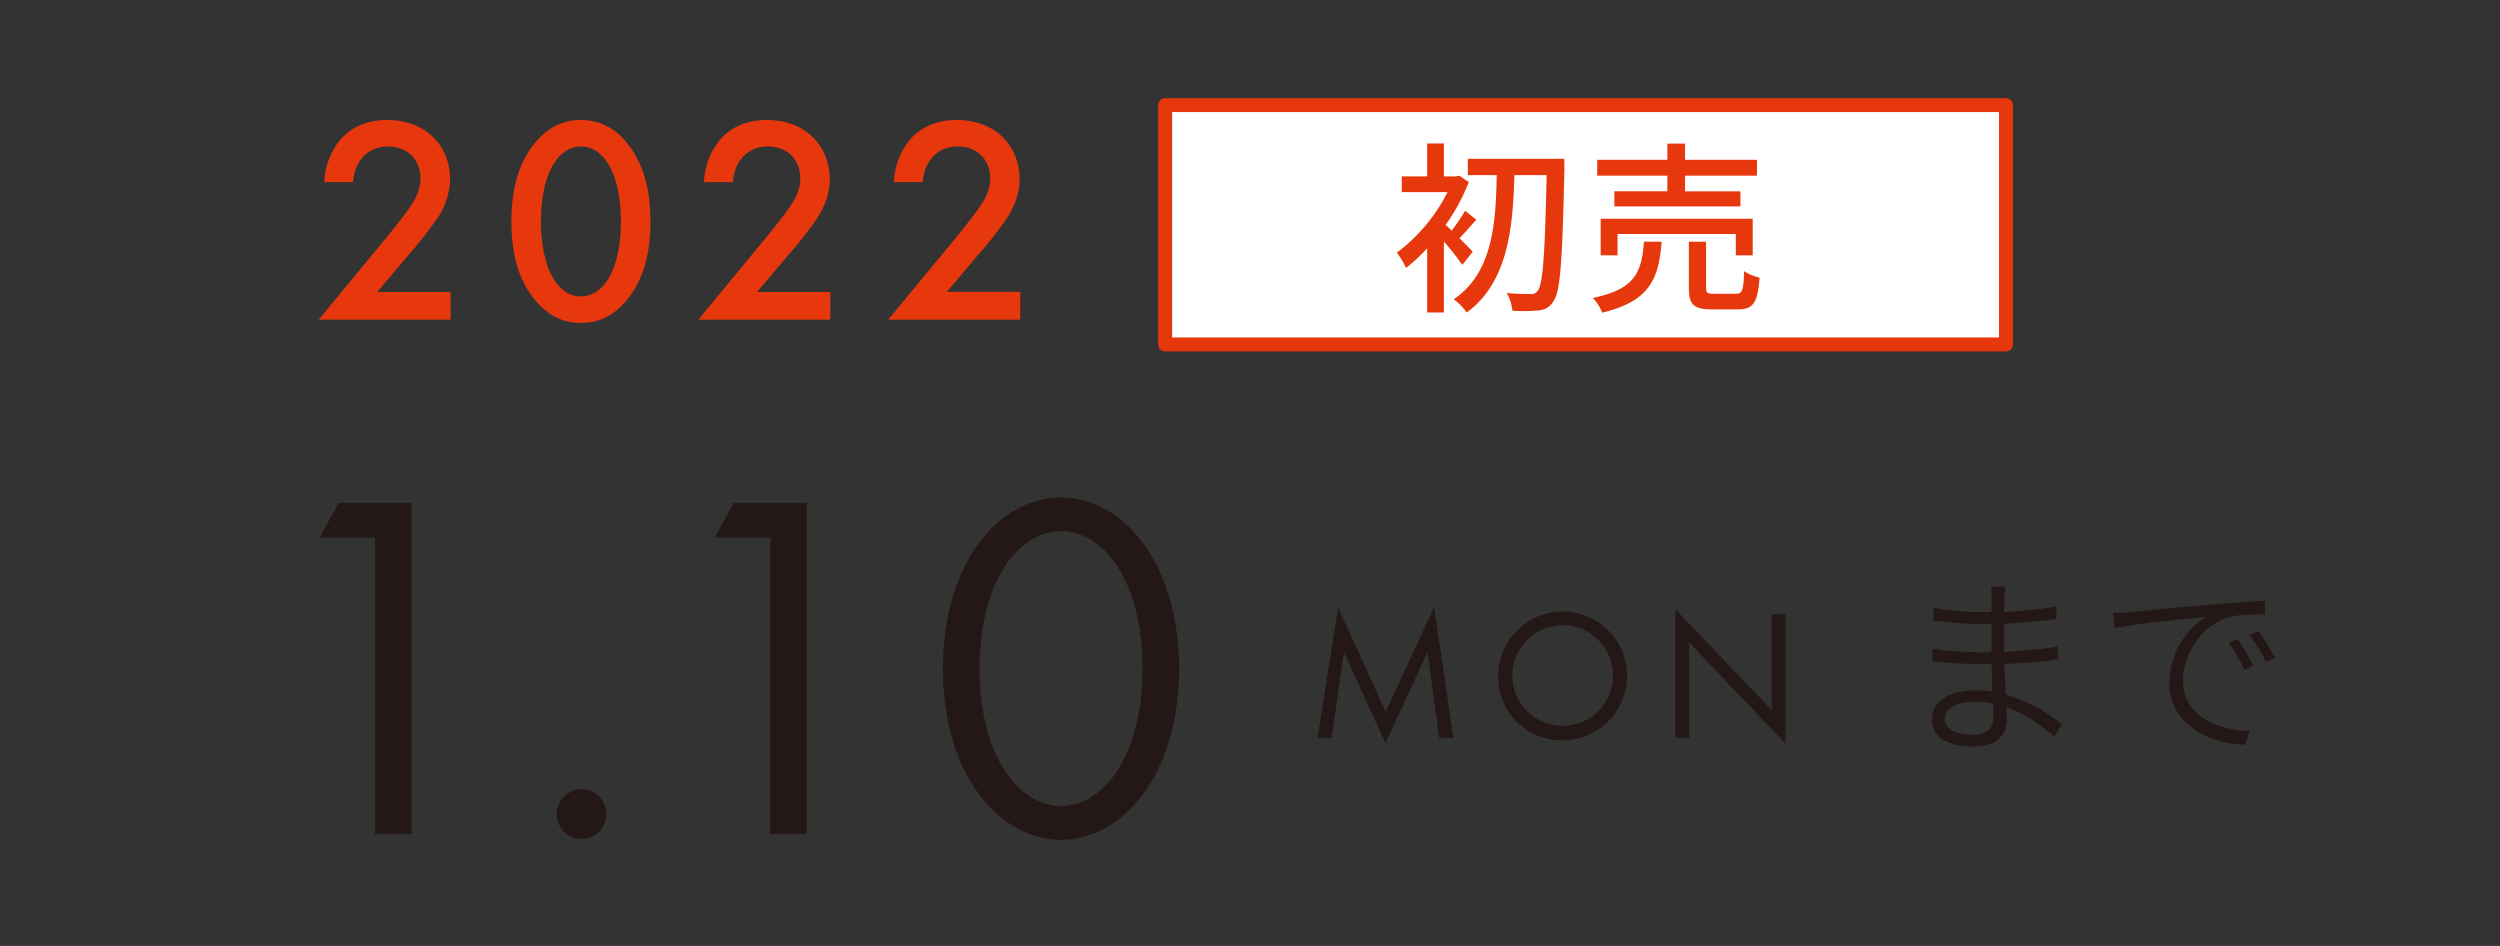 <svg xmlns="http://www.w3.org/2000/svg" viewBox="0 0 740 280"><rect x="0" y="0" width="740" height="280" fill="#333333" stroke="none"/><defs><style>.cls-1{fill:#231815;}.cls-2{fill:#fff;stroke:#e7380d;stroke-linecap:round;stroke-linejoin:round;stroke-width:4.12px;}.cls-3{fill:#e7380d;}</style></defs><g id="レイヤー_1" data-name="レイヤー 1"><path class="cls-1" d="M593.29,177.46c0,.73-.06,2-.06,3.68a129.27,129.27,0,0,0,15.53-1.59l-.06,3.74c-4.64.51-10,1.08-15.47,1.31v8.33a148.48,148.48,0,0,0,15.92-1.53v3.79a149.79,149.79,0,0,1-15.86,1.31c.11,3.11.28,6.29.4,9.12a46.59,46.59,0,0,1,16.66,8.84L608,218a42.79,42.79,0,0,0-14.11-8.67c.06,1.59.12,2.89.12,3.8,0,3.79-2.38,7.82-9.75,7.82-8,0-12.41-2.78-12.41-8.16,0-5,4.87-8.45,12.92-8.45a29.57,29.57,0,0,1,5,.4c-.11-2.72-.17-5.61-.28-8.16h-3.23c-4,0-10.2-.34-14.28-.79L572,192a104.42,104.42,0,0,0,14.34,1.08c1.08,0,2.1,0,3.17-.06v-8.33c-.85.06-1.75.06-2.6.06-4,0-11-.57-14.57-1l-.05-3.79a101.61,101.61,0,0,0,14.56,1.24h2.66v-4.19a27.73,27.73,0,0,0-.17-3.34h4.25C593.46,174.68,593.35,175.76,593.29,177.46Zm-9.46,40c3.28,0,6.17-1,6.17-5.1,0-1.07,0-2.49,0-4.08a30.49,30.49,0,0,0-5.61-.56c-5.67,0-8.73,2.21-8.73,4.93S577.94,217.46,583.83,217.46Z"/><path class="cls-1" d="M630.4,181.25c3.52-.39,14.46-1.53,24.88-2.38,6.23-.51,11.39-.85,15.13-1l.06,4c-3.29-.05-8.28.06-11.11.91-8.33,2.72-13.2,11.62-13.2,18.3,0,11.39,10.59,15,19.77,15.3l-1.47,4.08c-10.26-.34-22.33-5.78-22.33-18.47a23.17,23.17,0,0,1,11-19.44c-6.24.68-21.14,2.1-27.2,3.35l-.51-4.42C627.57,181.48,629.33,181.37,630.4,181.25ZM667,197.06l-2.66,1.25a52,52,0,0,0-4.65-8.05l2.61-1.13A71,71,0,0,1,667,197.06Zm6.41-2.43-2.67,1.3a56.34,56.34,0,0,0-4.81-7.93l2.55-1.25A71.39,71.39,0,0,1,673.36,194.63Z"/><rect class="cls-2" x="344.89" y="31.12" width="248.88" height="70.83"/><path class="cls-3" d="M432.84,78.41a77.52,77.52,0,0,0-5.45-6.92v21h-4.95v-19a50.56,50.56,0,0,1-6.27,5.83,21.35,21.35,0,0,0-2.72-4.52,50.75,50.75,0,0,0,15-17.92H414.92V52.21h7.52V42.46h4.95v9.75H431l.93-.22,2.83,1.91a58.46,58.46,0,0,1-6.87,12.69c.5.43,1.15,1,1.8,1.69a66.49,66.49,0,0,0,4-5.89L437,65.06c-1.8,1.91-3.54,4-5,5.45,1.69,1.69,3.32,3.32,3.92,4Zm30.23-28.65c-.6,27.34-1.19,36.6-3.21,39.33a5.31,5.31,0,0,1-4.41,2.78,45.16,45.16,0,0,1-7.79.1A12.85,12.85,0,0,0,446,86.74c3,.28,5.82.28,7,.28a2.18,2.18,0,0,0,2.13-.93c1.58-1.85,2.17-10.79,2.67-34.26h-9.54c-.43,15.47-1.85,31.7-14.11,40.69a16.31,16.31,0,0,0-3.86-3.92c11.65-7.9,12.47-22.72,12.74-36.77h-8.55V47h28.54Z"/><path class="cls-3" d="M491.85,71.55c-.87,11-3.49,17.59-17.6,21a13.21,13.21,0,0,0-2.78-4.36c12.64-2.61,14.44-7.68,15.15-16.66ZM493.54,52H472.78V47.3h20.76V42.51h5.23V47.3h21.29V52H498.77v4.63h16.39v4.47H477.85V56.62h15.69ZM513.8,75.58V69.26h-35v6.32h-5V64.74h45V75.58Zm0,11.38c1.91,0,2.29-.81,2.45-6.7a13.82,13.82,0,0,0,4.58,1.91c-.55,7.52-1.91,9.42-6.54,9.42h-7.52c-5.5,0-6.86-1.47-6.86-6.37V71.55H505V85.17c0,1.57.39,1.79,2.46,1.79Z"/><path class="cls-3" d="M133.38,94.63H94.32l20.14-24.41c2-2.44,5.06-6.28,7-9.07,1.65-2.44,3-5,3-8.37,0-4.88-3.23-9.42-9.68-9.42s-9.94,5.06-10.29,10.55H96a21,21,0,0,1,4.88-12.73c2.09-2.35,6.28-5.66,13.6-5.66,12.38,0,18.75,8.45,18.75,17.52A21.39,21.39,0,0,1,129,65.25a117.32,117.32,0,0,1-8.28,10.46l-9.07,10.72h21.71Z"/><path class="cls-3" d="M158.79,89.31c-6.11-7-7.41-16.13-7.41-23.71s1.3-16.83,7.41-23.81c3.66-4.18,8-6.27,13.16-6.27a16.88,16.88,0,0,1,13.17,6.27c6.1,7,7.41,16.31,7.41,23.81s-1.31,16.74-7.41,23.71c-3.66,4.19-7.93,6.28-13.17,6.28S162.45,93.5,158.79,89.31Zm5.32-41.15c-3.23,4.79-4,12.29-4,17.35s.78,12.55,4,17.44c2.53,3.83,5.58,4.79,7.84,4.79s5.32-1,7.85-4.79c3.23-4.89,4-12.3,4-17.44S183,53,179.8,48.16c-2.53-3.84-5.58-4.8-7.85-4.8S166.64,44.32,164.11,48.16Z"/><path class="cls-3" d="M245.76,94.63H206.7l20.14-24.41c2-2.44,5.06-6.28,7-9.07,1.66-2.44,3.05-5,3.05-8.37,0-4.88-3.22-9.42-9.67-9.42s-9.94,5.06-10.29,10.55h-8.54a21,21,0,0,1,4.88-12.73c2.09-2.35,6.28-5.66,13.6-5.66,12.38,0,18.74,8.45,18.74,17.52,0,4.8-1.83,8.72-4.18,12.21a119.18,119.18,0,0,1-8.28,10.46l-9.07,10.72h21.71Z"/><path class="cls-3" d="M302,94.63H262.91l20.15-24.41c2-2.44,5.06-6.28,7-9.07,1.66-2.44,3.05-5,3.05-8.37,0-4.88-3.22-9.42-9.67-9.42s-10,5.06-10.29,10.55h-8.55a21,21,0,0,1,4.88-12.73c2.1-2.35,6.28-5.66,13.61-5.66C295.44,35.52,301.8,44,301.8,53c0,4.8-1.83,8.72-4.18,12.21a119.53,119.53,0,0,1-8.29,10.46l-9.06,10.72H302Z"/><path class="cls-1" d="M111,159.13H94.56l5.72-10.29h21.6v98H111Z"/><path class="cls-1" d="M172.13,233.61a7.35,7.35,0,1,1-7.35,7.35A7.46,7.46,0,0,1,172.13,233.61Z"/><path class="cls-1" d="M228,159.13H211.51l5.72-10.29h21.6v98H228Z"/><path class="cls-1" d="M288.93,233.91c-6.46-9.4-9.84-22-9.84-36s3.38-26.59,9.84-36c7.49-10.87,17.34-14.69,25.12-14.69s17.63,3.82,25.13,14.69c6.46,9.4,9.84,22,9.84,36s-3.38,26.6-9.84,36c-7.5,10.87-17.34,14.69-25.13,14.69S296.42,244.78,288.93,233.91Zm8.23-65.82c-5.29,8.37-7.2,19.54-7.2,29.82s1.91,21.45,7.2,29.83c5.14,8.22,11.9,10.87,16.89,10.87S325.81,236,331,227.74c5.29-8.38,7.2-19.54,7.2-29.83s-1.91-21.45-7.2-29.82c-5.14-8.23-11.9-10.87-16.9-10.87S302.3,159.86,297.16,168.09Z"/><path class="cls-1" d="M390,218.47l6.1-38.67,14.06,30.92,14.33-31,5.72,38.73H426L422.57,193,410.1,220l-12.3-27-3.63,25.49Z"/><path class="cls-1" d="M443.49,200.18a19.06,19.06,0,1,1,19.06,18.95A18.71,18.71,0,0,1,443.49,200.18Zm4.18,0a14.89,14.89,0,1,0,14.88-15.11A14.94,14.94,0,0,0,447.67,200.18Z"/><path class="cls-1" d="M495.89,218.47V180.3l28.56,29.93v-28.4h4.06v38.29L500,190.18v28.29Z"/></g></svg>